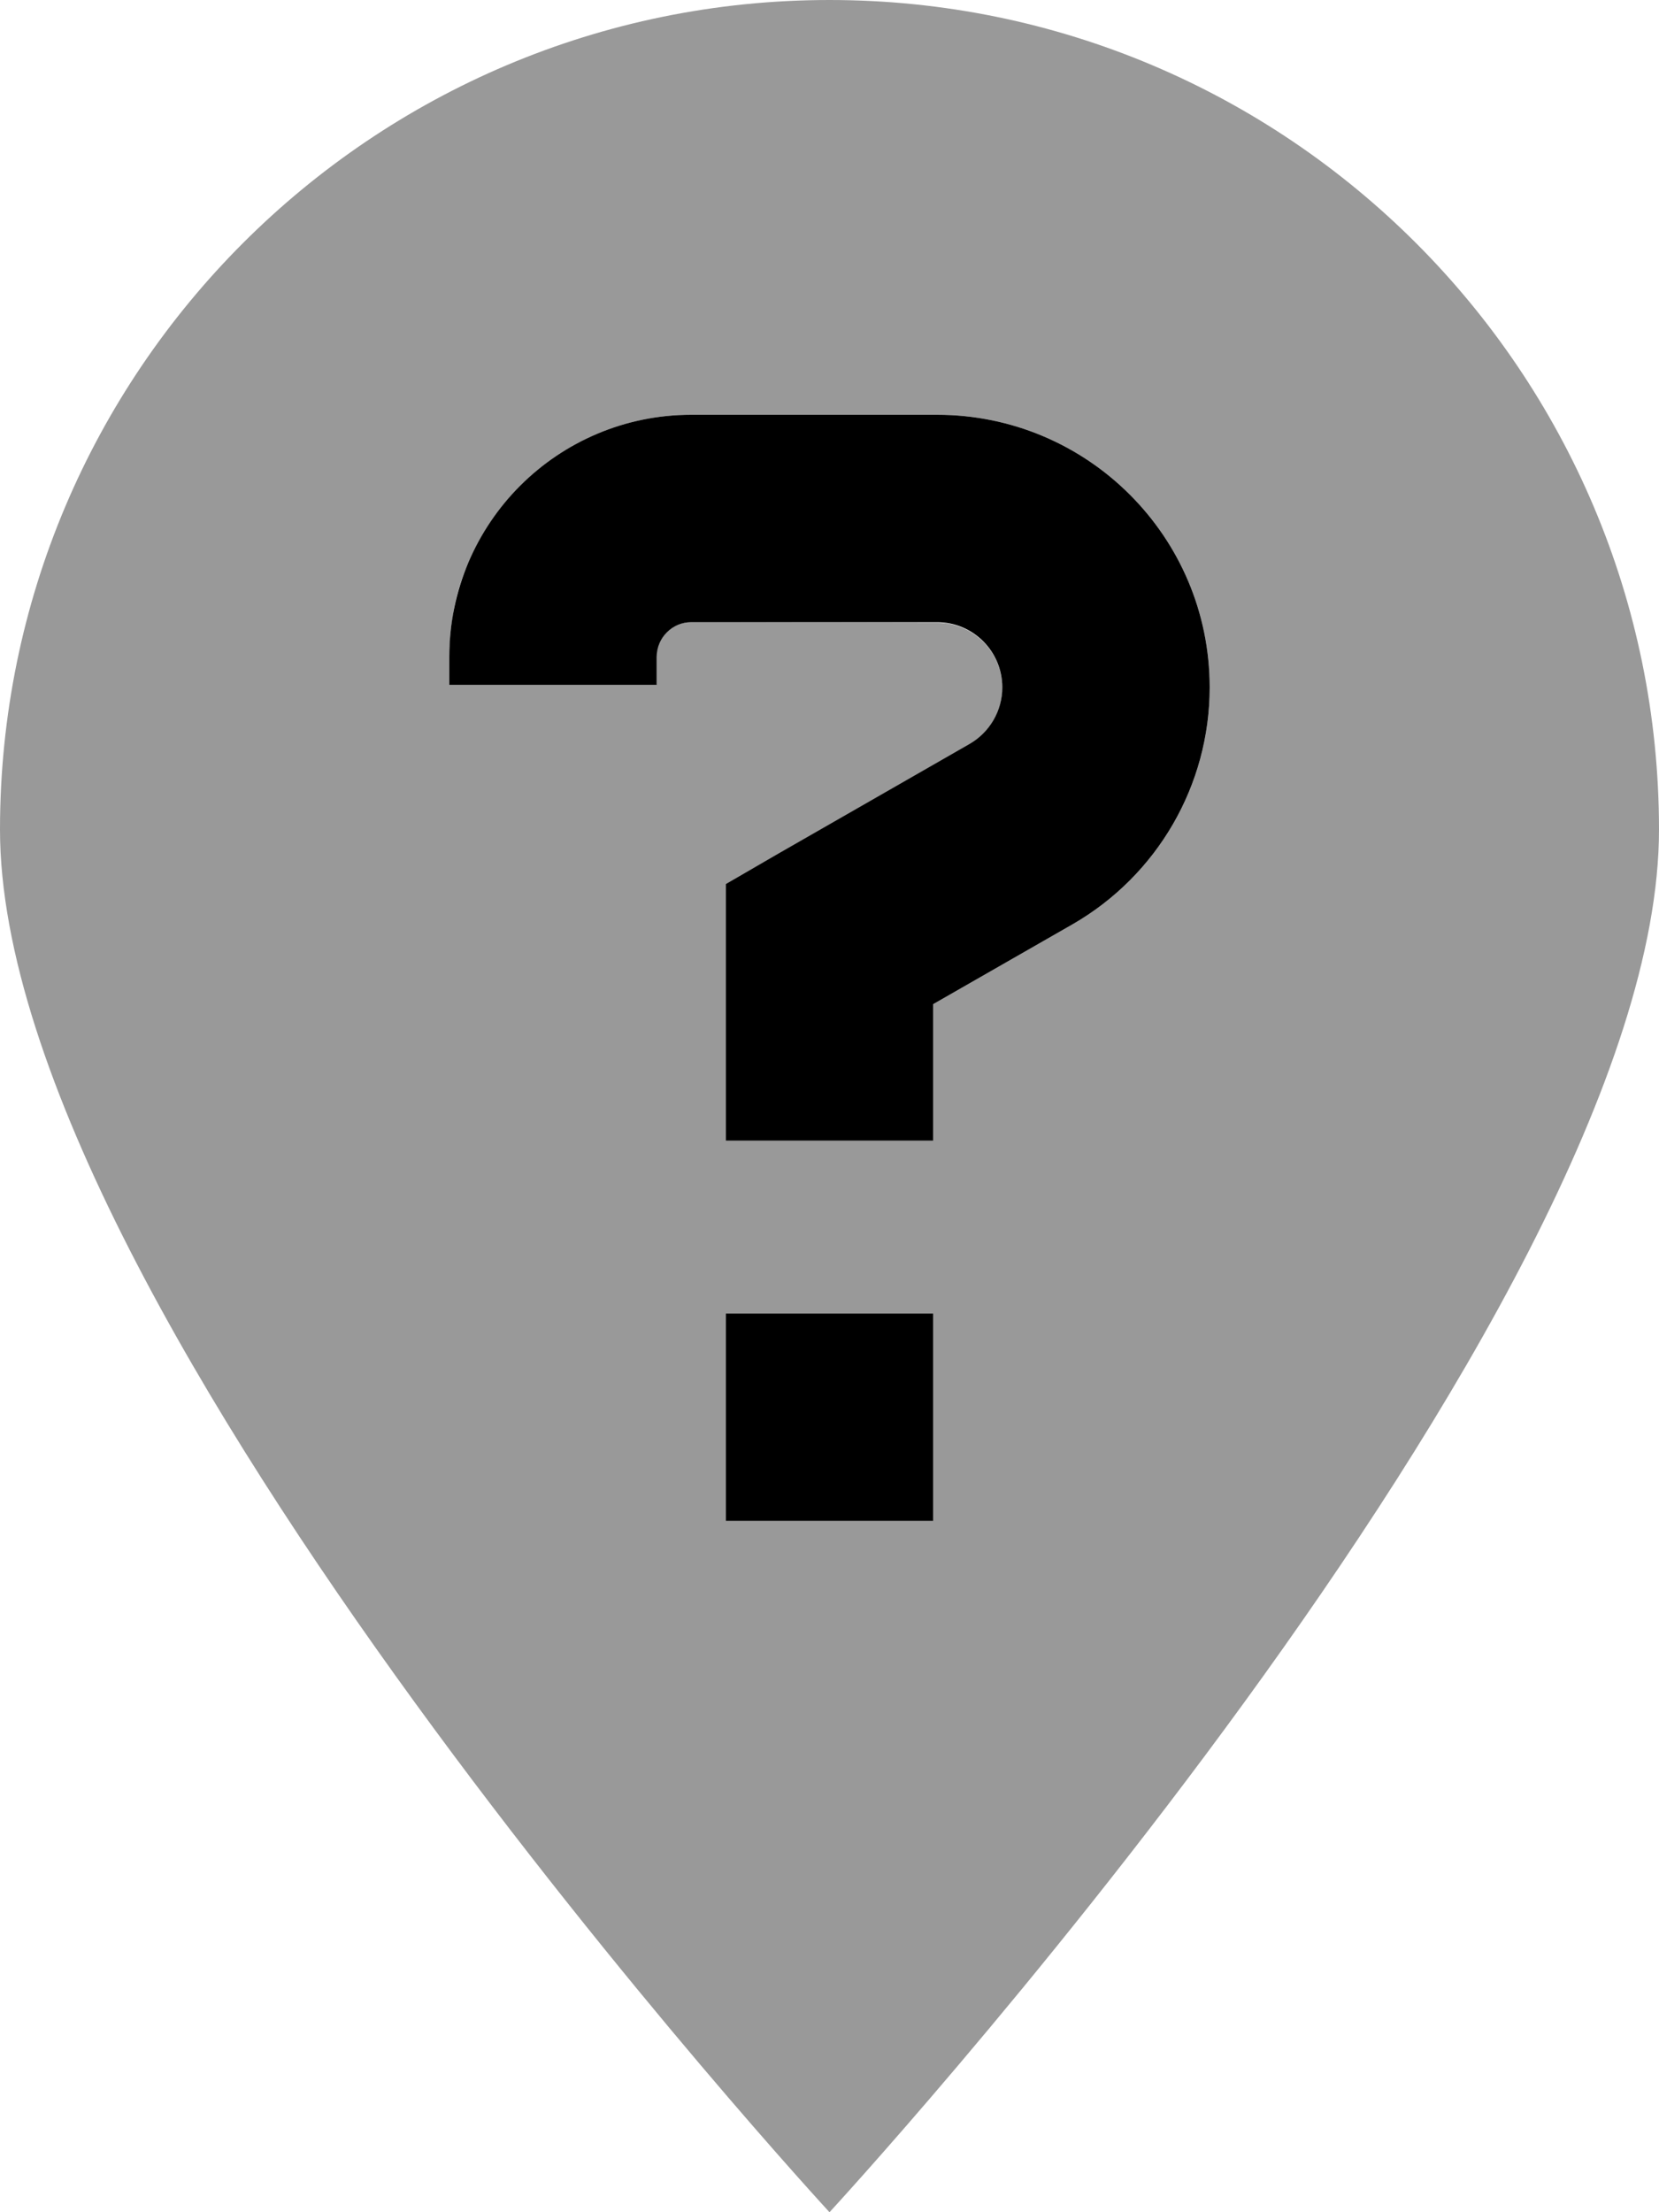 <svg xmlns="http://www.w3.org/2000/svg" viewBox="0 0 384 512"><!--! Font Awesome Pro 6.6.0 by @fontawesome - https://fontawesome.com License - https://fontawesome.com/license (Commercial License) Copyright 2024 Fonticons, Inc. --><path class="fa-secondary" style="fill:inherit;opacity:.4;" d="M0 192C0 304 192 512 192 512s192-208 192-320C384 86 298 0 192 0S0 86 0 192zm104.3-45.7c.2-1.9 .5-3.7 .8-5.5c.7-3.6 1.8-7.2 3.3-10.5c2.8-6.7 6.9-12.7 12-17.8C130.5 102.3 144.5 96 160 96l56.9 0c34.9 0 63.1 28.3 63.1 63.1c0 22.6-12.1 43.5-31.7 54.8c-10.8 6.2-21.5 12.3-32.3 18.5c0 2.5 0 5 0 7.6c0 8 0 16 0 24l-48 0c0-8 0-16 0-24c0-7.2 0-14.3 0-21.5c0-4.6 0-9.3 0-13.9c4-2.3 8-4.6 12.1-6.9c14.8-8.5 29.6-17 44.3-25.4c4.7-2.7 7.6-7.7 7.6-13.1c0-8.4-6.8-15.1-15.1-15.1L160 144c-2.2 0-4.2 .9-5.7 2.3c-.7 .7-1.3 1.6-1.7 2.5c-.2 .5-.4 1-.5 1.5c-.1 .3-.1 .5-.1 .8c0 .2 0 .4 0 .8c0 2.2 0 4.4 0 6.5l-48 0c0-2.2 0-4.4 0-6.5l0-.4c0-.6 0-1.6 .1-2.5s.1-1.9 .2-2.8zM168 304l48 0c0 16 0 32 0 48l-48 0c0-16 0-32 0-48z"/><path class="fa-primary" style="fill:inherit;opacity:1;" d="M160 96c-30.9 0-56 25.1-56 56l0 6.5 48 0 0-6.5c0-4.4 3.6-8 8-8l56.9 0c8.4 0 15.1 6.8 15.1 15.1c0 5.4-2.9 10.4-7.6 13.1l-44.3 25.4L168 204.6l0 13.9 0 21.5 0 24 48 0 0-24 0-7.6 32.3-18.5c19.6-11.3 31.7-32.2 31.7-54.8c0-34.9-28.3-63.1-63.1-63.1L160 96zm56 208l-48 0 0 48 48 0 0-48z"/></svg>